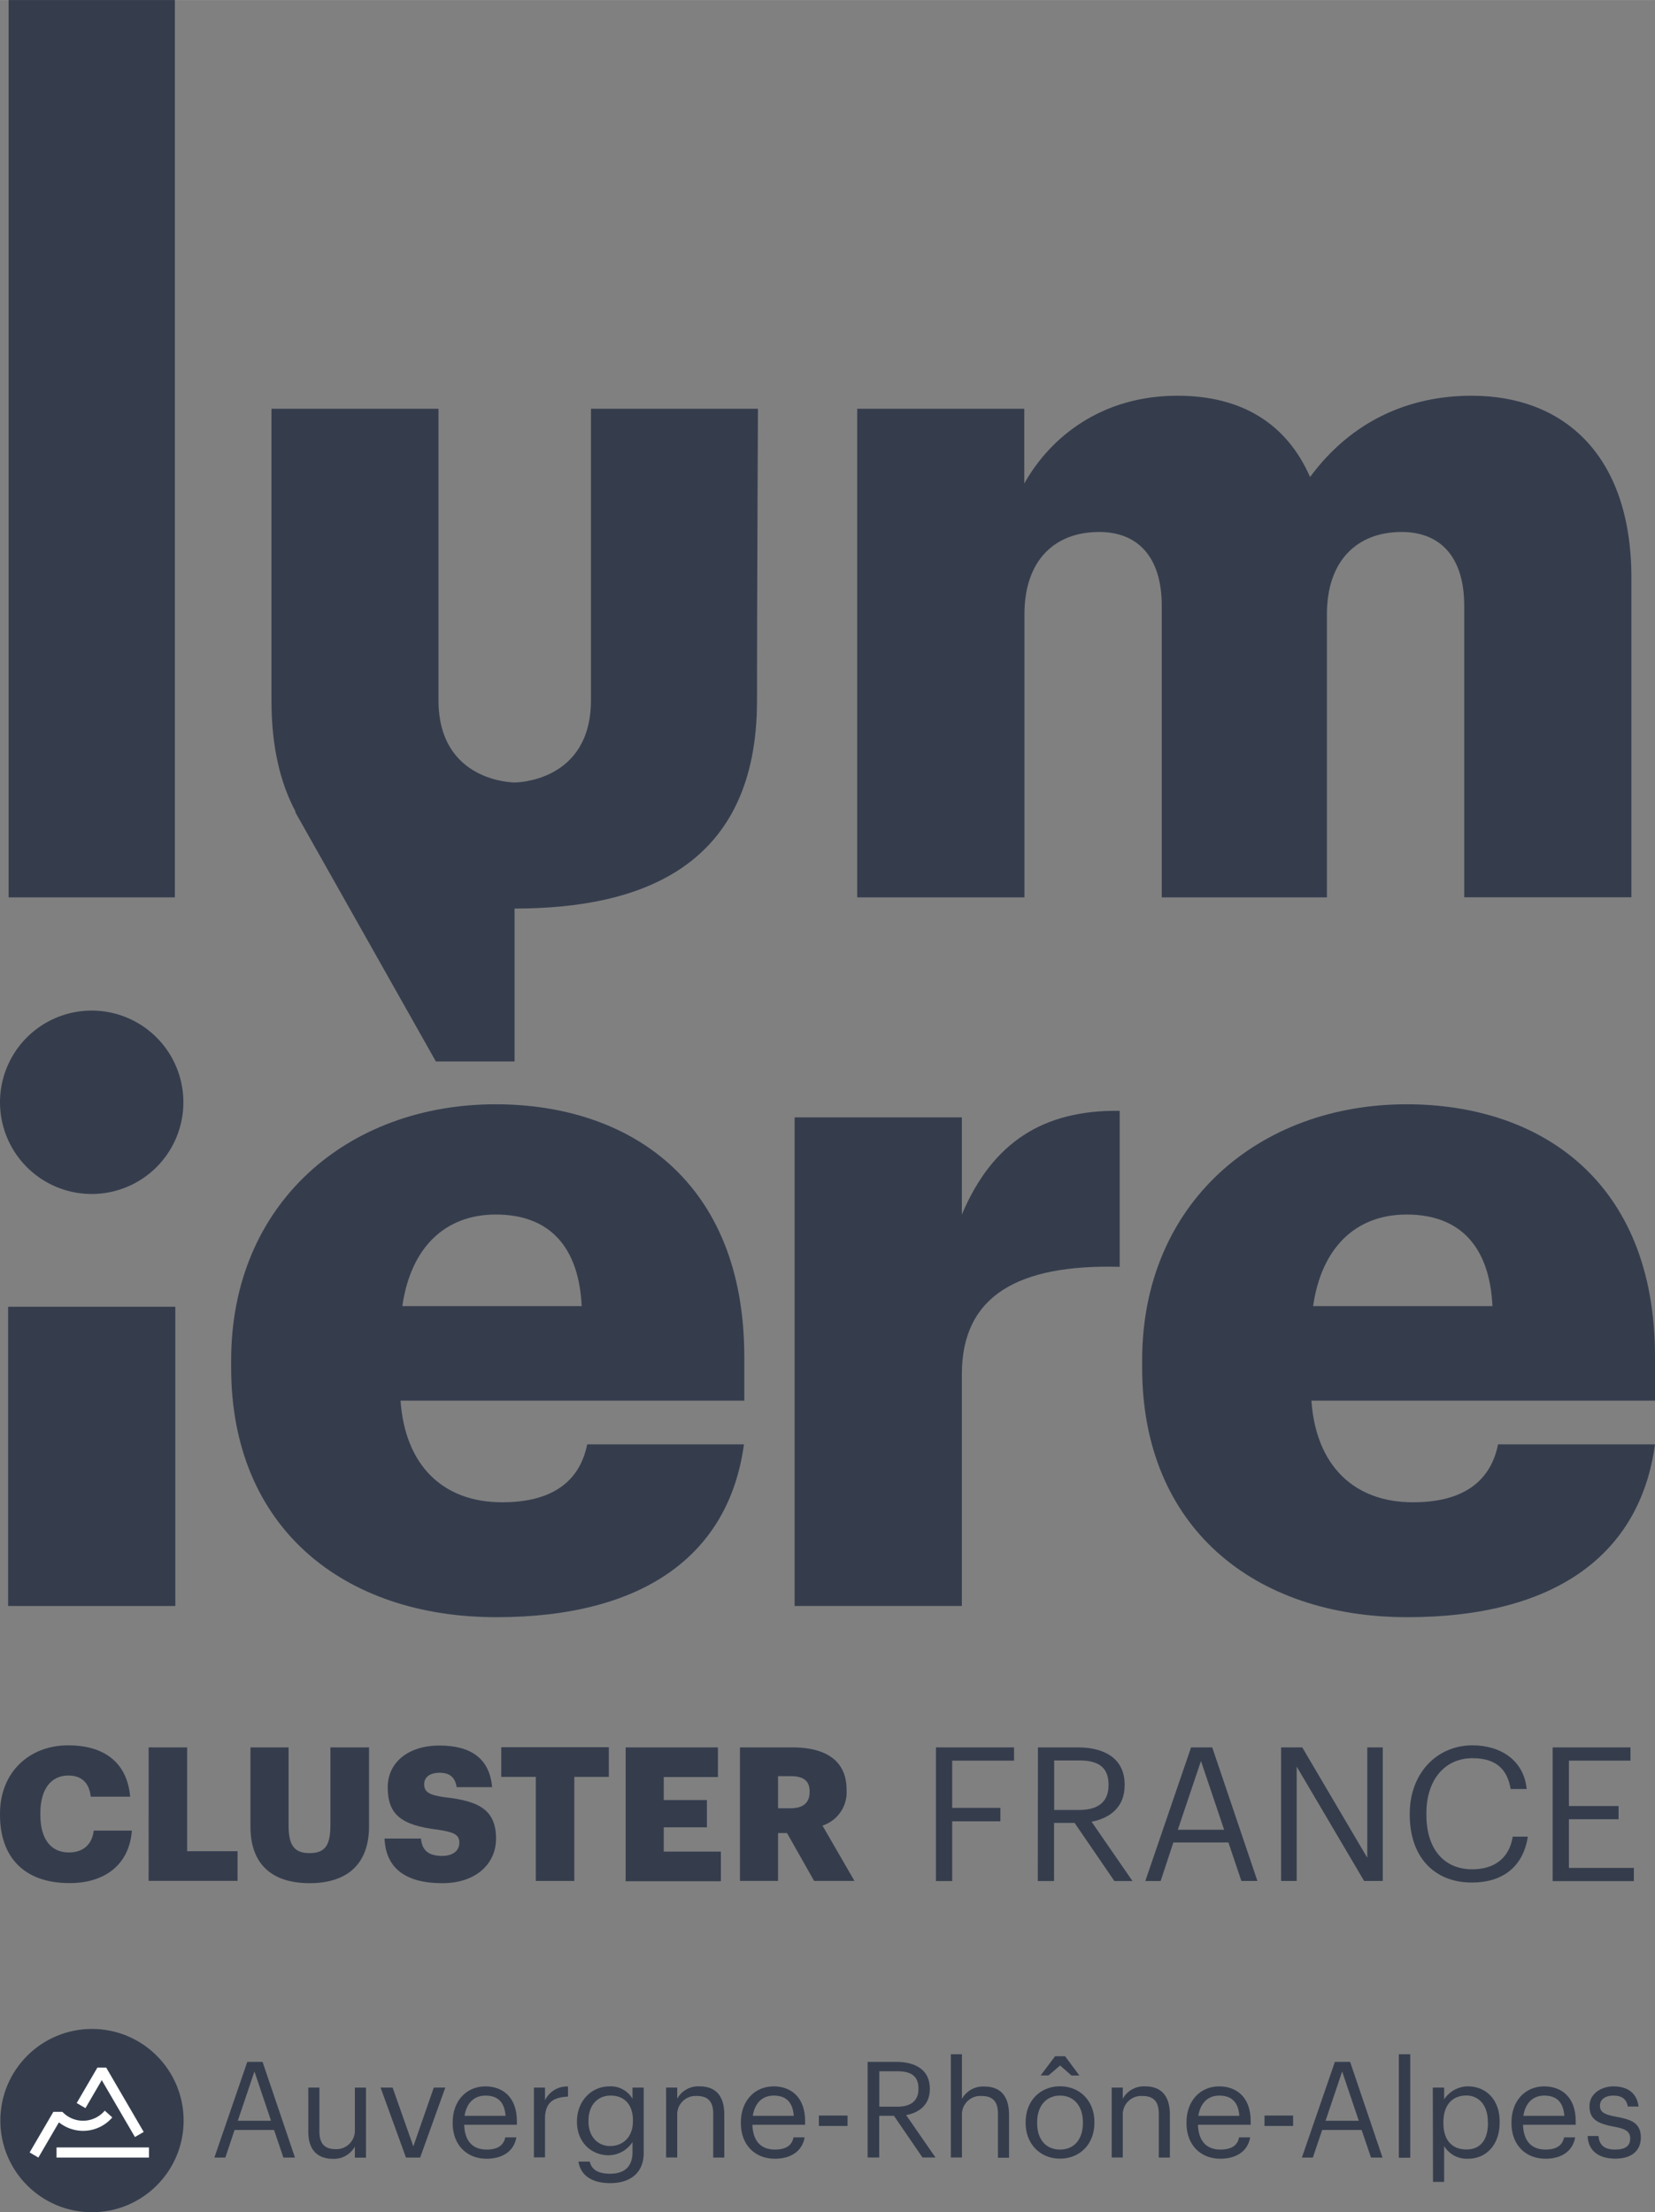 <?xml version="1.0" encoding="UTF-8"?> <svg xmlns="http://www.w3.org/2000/svg" id="Calque_2" data-name="Calque 2" width="137.86mm" height="184.26mm" viewBox="0 0 390.79 522.3"><rect x="0" y="0" width="390.79" height="522.3" fill="#808080" stroke="none"/><defs><style> .cls-1 { fill: #353D4D; } .cls-2 { fill: #fff; } .cls-3 { fill: #353D4D; } </style></defs><g><circle class="cls-1" cx="21.72" cy="500.66" r="21.64"></circle><polygon class="cls-2" points="25.07 488.14 23 488.14 18.11 496.52 20.18 497.72 24.03 491.11 31.86 504.54 33.93 503.34 25.07 488.14"></polygon><rect class="cls-2" x="13.35" y="507" width="21.83" height="2.39"></rect><path class="cls-2" d="M24.74,498.31a6.71,6.71,0,0,1-10,.29H12.6l-.09.15L7,508.18l2.06,1.21,4-6.86h0l.86-1.46a9.09,9.09,0,0,0,12.6-1.16Z"></path></g><g><path class="cls-3" d="M58.39,486.8H62l7.65,22.59H66.92l-2.21-6.51H55.39l-2.18,6.51H50.62Zm-2.24,13.9H64l-3.92-11.63Z"></path><path class="cls-3" d="M72.8,503.32V492.86h2.62V503.2c0,2.9,1.23,4.2,3.82,4.2a4.35,4.35,0,0,0,4.55-4.52v-10h2.63v16.53H83.79v-2.62a5.63,5.63,0,0,1-5.24,2.9C75.26,509.67,72.8,507.87,72.8,503.32Z"></path><path class="cls-3" d="M89.86,492.86H92.7l4.9,13.88,4.83-13.88h2.72l-5.94,16.53H95.86Z"></path><path class="cls-3" d="M106.89,501.3v-.25c0-5,3.19-8.47,7.74-8.47,3.82,0,7.42,2.31,7.42,8.21v.86H109.61c.12,3.76,1.92,5.85,5.3,5.85,2.56,0,4-.95,4.4-2.88h2.62c-.57,3.32-3.32,5.05-7.05,5.05C110.21,509.67,106.89,506.39,106.89,501.3Zm12.48-1.77c-.25-3.41-2-4.77-4.74-4.77s-4.49,1.83-4.93,4.77Z"></path><path class="cls-3" d="M126.07,492.86h2.62v3a5.75,5.75,0,0,1,5.43-3.25V495c-3.31.16-5.43,1.21-5.43,5.28v9.07h-2.62Z"></path><path class="cls-3" d="M136.59,510.34h2.68c.38,1.89,2,2.87,4.77,2.87,3.26,0,5.31-1.55,5.31-5.08v-2.4a6.83,6.83,0,0,1-5.59,3.12c-4.33,0-7.52-3.28-7.52-7.83v-.23c0-4.48,3.16-8.21,7.71-8.21a5.91,5.91,0,0,1,5.4,2.94v-2.66H152v15.43c0,4.8-3.29,7.14-7.9,7.14C139.18,515.43,137,513.12,136.59,510.34Zm12.86-9.51v-.22c0-3.7-2-5.85-5.25-5.85s-5.24,2.43-5.24,5.91v.25c0,3.6,2.3,5.75,5.08,5.75C147.11,506.67,149.45,504.52,149.45,500.83Z"></path><path class="cls-3" d="M157.28,492.86h2.63v2.63a5.66,5.66,0,0,1,5.3-2.91c3.42,0,5.82,1.86,5.82,6.67v10.14h-2.62V499.06c0-2.91-1.24-4.21-3.89-4.21a4.35,4.35,0,0,0-4.61,4.52v10h-2.63Z"></path><path class="cls-3" d="M174.94,501.3v-.25c0-5,3.2-8.47,7.75-8.47,3.82,0,7.42,2.31,7.42,8.21v.86H177.66c.13,3.76,1.93,5.85,5.31,5.85,2.56,0,4.05-.95,4.39-2.88H190c-.57,3.32-3.32,5.05-7.05,5.05C178.26,509.67,174.94,506.39,174.94,501.3Zm12.49-1.77c-.26-3.41-2-4.77-4.74-4.77s-4.49,1.83-4.93,4.77Z"></path><path class="cls-3" d="M193.36,499.47h6.77v2.46h-6.77Z"></path><path class="cls-3" d="M204.87,486.8h6.79c4.33,0,7.9,1.77,7.9,6.28v.13c0,3.73-2.5,5.56-5.59,6.16l6.92,10h-3.07l-6.73-9.83h-3.48v9.83h-2.74Zm7,10.58c3.22,0,5-1.39,5-4.17v-.13c0-3.06-1.9-4.07-5-4.07h-4.24v8.37Z"></path><path class="cls-3" d="M224.52,485h2.62v10.53a5.68,5.68,0,0,1,5.31-2.91c3.41,0,5.81,1.86,5.81,6.67v10.14h-2.62V499.06c0-2.91-1.23-4.21-3.89-4.21a4.35,4.35,0,0,0-4.61,4.52v10h-2.62Z"></path><path class="cls-3" d="M242.18,501.27V501c0-5,3.44-8.44,8.12-8.44s8.12,3.44,8.12,8.4v.26c0,5-3.44,8.43-8.15,8.43S242.18,506.1,242.18,501.27Zm13.52,0v-.22c0-3.82-2.11-6.29-5.4-6.29s-5.4,2.47-5.4,6.26v.25c0,3.76,2,6.23,5.4,6.23S255.7,505,255.7,501.27Zm-6.57-15.8h2.37l3.38,4.55H253l-2.68-2.37L247.58,490h-1.86Z"></path><path class="cls-3" d="M262.5,492.86h2.62v2.63a5.68,5.68,0,0,1,5.31-2.91c3.41,0,5.81,1.86,5.81,6.67v10.14h-2.62V499.06c0-2.91-1.23-4.21-3.89-4.21a4.35,4.35,0,0,0-4.61,4.52v10H262.5Z"></path><path class="cls-3" d="M280.16,501.3v-.25c0-5,3.19-8.47,7.74-8.47,3.82,0,7.42,2.31,7.42,8.21v.86H282.87c.13,3.76,1.93,5.85,5.31,5.85,2.56,0,4.05-.95,4.39-2.88h2.63c-.57,3.32-3.32,5.05-7.05,5.05C283.47,509.67,280.16,506.39,280.16,501.3Zm12.48-1.77c-.25-3.41-2-4.77-4.74-4.77s-4.49,1.83-4.93,4.77Z"></path><path class="cls-3" d="M298.58,499.47h6.76v2.46h-6.76Z"></path><path class="cls-3" d="M315.2,486.8h3.6l7.65,22.59h-2.72l-2.21-6.51H312.2L310,509.39h-2.59ZM313,500.7h7.84l-3.92-11.63Z"></path><path class="cls-3" d="M330.3,485H333v24.43H330.3Z"></path><path class="cls-3" d="M338.32,492.86H341v2.79a6.77,6.77,0,0,1,5.59-3.07c4.33,0,7.52,3.16,7.52,8.31v.25c0,5.06-3,8.53-7.52,8.53a6.23,6.23,0,0,1-5.59-3v8.47h-2.63Zm13,8.41V501c0-4.17-2.3-6.26-5.08-6.26-3.07,0-5.41,2-5.41,6.26v.25c0,4.23,2.21,6.23,5.44,6.23S351.34,505.28,351.34,501.27Z"></path><path class="cls-3" d="M356.9,501.3v-.25c0-5,3.19-8.47,7.74-8.47,3.83,0,7.43,2.31,7.43,8.21v.86H359.62c.13,3.76,1.93,5.85,5.31,5.85,2.56,0,4-.95,4.39-2.88h2.62c-.57,3.32-3.31,5.05-7,5.05C360.22,509.67,356.9,506.39,356.9,501.3Zm12.48-1.77c-.25-3.41-2-4.77-4.74-4.77s-4.48,1.83-4.93,4.77Z"></path><path class="cls-3" d="M374.88,504.3h2.56c.19,2,1.23,3.2,3.89,3.2,2.49,0,3.6-.86,3.6-2.63s-1.3-2.31-3.86-2.78c-4.29-.79-5.75-2-5.75-4.86,0-3.07,3-4.65,5.6-4.65,3,0,5.52,1.2,6,4.77h-2.53c-.38-1.8-1.39-2.59-3.48-2.59-1.89,0-3.12.95-3.12,2.37s.82,2.09,3.85,2.62c3.41.63,5.81,1.39,5.81,4.9,0,3-2.05,5-6.06,5S375,507.68,374.88,504.3Z"></path></g><g><path class="cls-1" d="M0,428.51v-.35c0-9.7,6.88-16.1,16.1-16.1,8.2,0,13.89,3.79,14.64,12.13H21.43c-.35-3.22-2.12-5-5.29-5-4.06,0-6.61,3.17-6.61,8.9v.36c0,5.68,2.42,8.9,6.74,8.9,3.18,0,5.43-1.67,5.87-5.16h9c-.61,8.16-6.52,12.4-14.68,12.4C5.42,444.61,0,438.17,0,428.51Z"></path><path class="cls-1" d="M35.1,412.55h9.09v24.51h11.9v7h-21Z"></path><path class="cls-1" d="M59.14,431.29V412.55h9v18.34c0,4.46,1.1,6.62,4.94,6.62s4.94-2,4.94-6.75V412.55h9.12v18.61c0,9.17-5.38,13.45-14.06,13.45C64.21,444.61,59.14,440.11,59.14,431.29Z"></path><path class="cls-1" d="M90.8,434.07h8.6c.22,2.25,1.23,4.1,5,4.1,2.61,0,4.06-1.28,4.06-3.13s-1.19-2.47-5-3.05c-8.91-1.06-11.91-3.7-11.91-10.05,0-5.69,4.68-9.83,12.22-9.83s11.86,3.17,12.43,9.83h-8.38c-.31-2.25-1.58-3.4-4-3.4s-3.66,1.11-3.66,2.69c0,1.77,1,2.56,4.89,3.09,8,.88,12.08,2.95,12.08,9.79,0,5.78-4.58,10.5-12.7,10.5C95.56,444.61,91.07,440.9,90.8,434.07Z"></path><path class="cls-1" d="M126.52,419.51h-8.16v-7h25.4v7h-8.15v24.57h-9.09Z"></path><path class="cls-1" d="M147.73,412.55h21.79v7H156.73v5.43h10.19v6.44H156.73v5.73h13.49v7H147.73Z"></path><path class="cls-1" d="M174.72,412.55h12.35c8.25,0,12.83,3.35,12.83,10v.17a8.24,8.24,0,0,1-5.69,8.29l7.55,13.06h-9.53l-6.39-11.29h-2.12v11.29h-9Zm11.91,14.37c3,0,4.54-1.28,4.54-3.83v-.18c0-2.56-1.59-3.57-4.5-3.57h-2.95v7.58Z"></path><path class="cls-1" d="M221,412.55h18.44v3.13h-14.6v11.15h11.38V430H224.84v14.11H221Z"></path><path class="cls-1" d="M245.08,412.55h9.48c6,0,11,2.47,11,8.77v.18c0,5.2-3.49,7.76-7.81,8.6l9.66,14h-4.28l-9.39-13.72h-4.85v13.72h-3.84Zm9.75,14.77c4.5,0,6.92-1.94,6.92-5.82v-.18c0-4.28-2.65-5.69-6.92-5.69h-5.91v11.69Z"></path><path class="cls-1" d="M281.24,412.55h5l10.67,31.53h-3.79L290.06,435h-13l-3,9.09h-3.62ZM278.11,432h10.94l-5.47-16.23Z"></path><path class="cls-1" d="M302.5,412.55h5l15.35,26.06V412.55h3.66v31.53h-4.41l-15.92-27v27H302.5Z"></path><path class="cls-1" d="M332.88,428.51v-.35c0-9.35,6.27-16.1,14.82-16.1,6.57,0,12.13,3.49,12.79,10.32H356.7c-.8-4.81-3.58-7.28-9-7.28-6.52,0-10.89,5.08-10.89,13v.36c0,8,4.06,12.87,10.85,12.87,5.16,0,8.73-2.6,9.53-7.71h3.57c-1.1,7.27-6.13,10.84-13.19,10.84C338.48,444.47,332.88,438.21,332.88,428.51Z"></path><path class="cls-1" d="M366.62,412.55H385v3.13H370.46v10.71h11.73v3.13H370.46V441H385.8v3.13H366.62Z"></path></g><g><path class="cls-1" d="M139.54,165.32c0,19.46-18,19.41-18,19.41s-18,.05-18-19.41V96.5H64.1v68.93c0,10.85,2.08,19.45,5.71,26.22l-.14,0,33.25,58.95h18.59V214.5h0c30.09,0,57.24-10,57.24-49.07,0-22.71.22-68.93.22-68.93H139.54Z"></path><path class="cls-1" d="M117,260.71c-34.86,0-62.42,23.38-62.42,60.44v1.76c0,37.72,26.46,58.9,62.64,58.9,34.85,0,54.92-14.78,58.45-40.81H138.65c-1.54,7.72-7.06,13.68-20.07,13.68-14.12,0-22.94-8.83-24-24h81.17V320.27C175.71,278.8,148.58,260.71,117,260.71ZM95,308.36c2-13.9,10.14-21.62,22.06-21.62,12.79,0,19.63,7.72,20.29,21.62Z"></path><rect class="cls-1" x="2.03" width="39.26" height="211.86"></rect><path class="cls-1" d="M274.32,211.86h39V145c0-12.57,7.06-19.41,17.65-19.41,9,0,14.77,5.74,14.77,17.43v68.82h39.48V136.42c0-28.89-15.88-43-37.72-43-14.55,0-28.23,5.74-38.16,19.19-5.51-12.57-16.09-19.19-31.31-19.19-17.87,0-30,9.71-36.17,20.73V96.5H202.41V211.86H241.9V145c0-12.57,7-19.41,17.64-19.41,9,0,14.78,5.74,14.78,17.43Z"></path><rect class="cls-1" x="1.92" y="308.51" width="39.48" height="70.65"></rect><path class="cls-1" d="M227.12,286.74V263.8H187.63V379.16h39.49v-54.7c0-18.53,13.23-26,37.27-25.37V262.26C246.53,262,234.39,269.54,227.12,286.74Z"></path><path class="cls-1" d="M390.79,320.27c0-41.47-27.13-59.56-58.67-59.56-34.85,0-62.43,23.38-62.43,60.44v1.76c0,37.72,26.47,58.9,62.64,58.9,34.86,0,54.93-14.78,58.46-40.81H353.73c-1.54,7.72-7.06,13.68-20.07,13.68-14.11,0-22.94-8.83-24-24h81.17Zm-80.73-11.91c2-13.9,10.15-21.62,22.06-21.62,12.79,0,19.62,7.72,20.29,21.62Z"></path><path class="cls-1" d="M21.66,238.59A21.65,21.65,0,1,0,43.3,260.24,21.64,21.64,0,0,0,21.66,238.59Z"></path></g></svg> 
